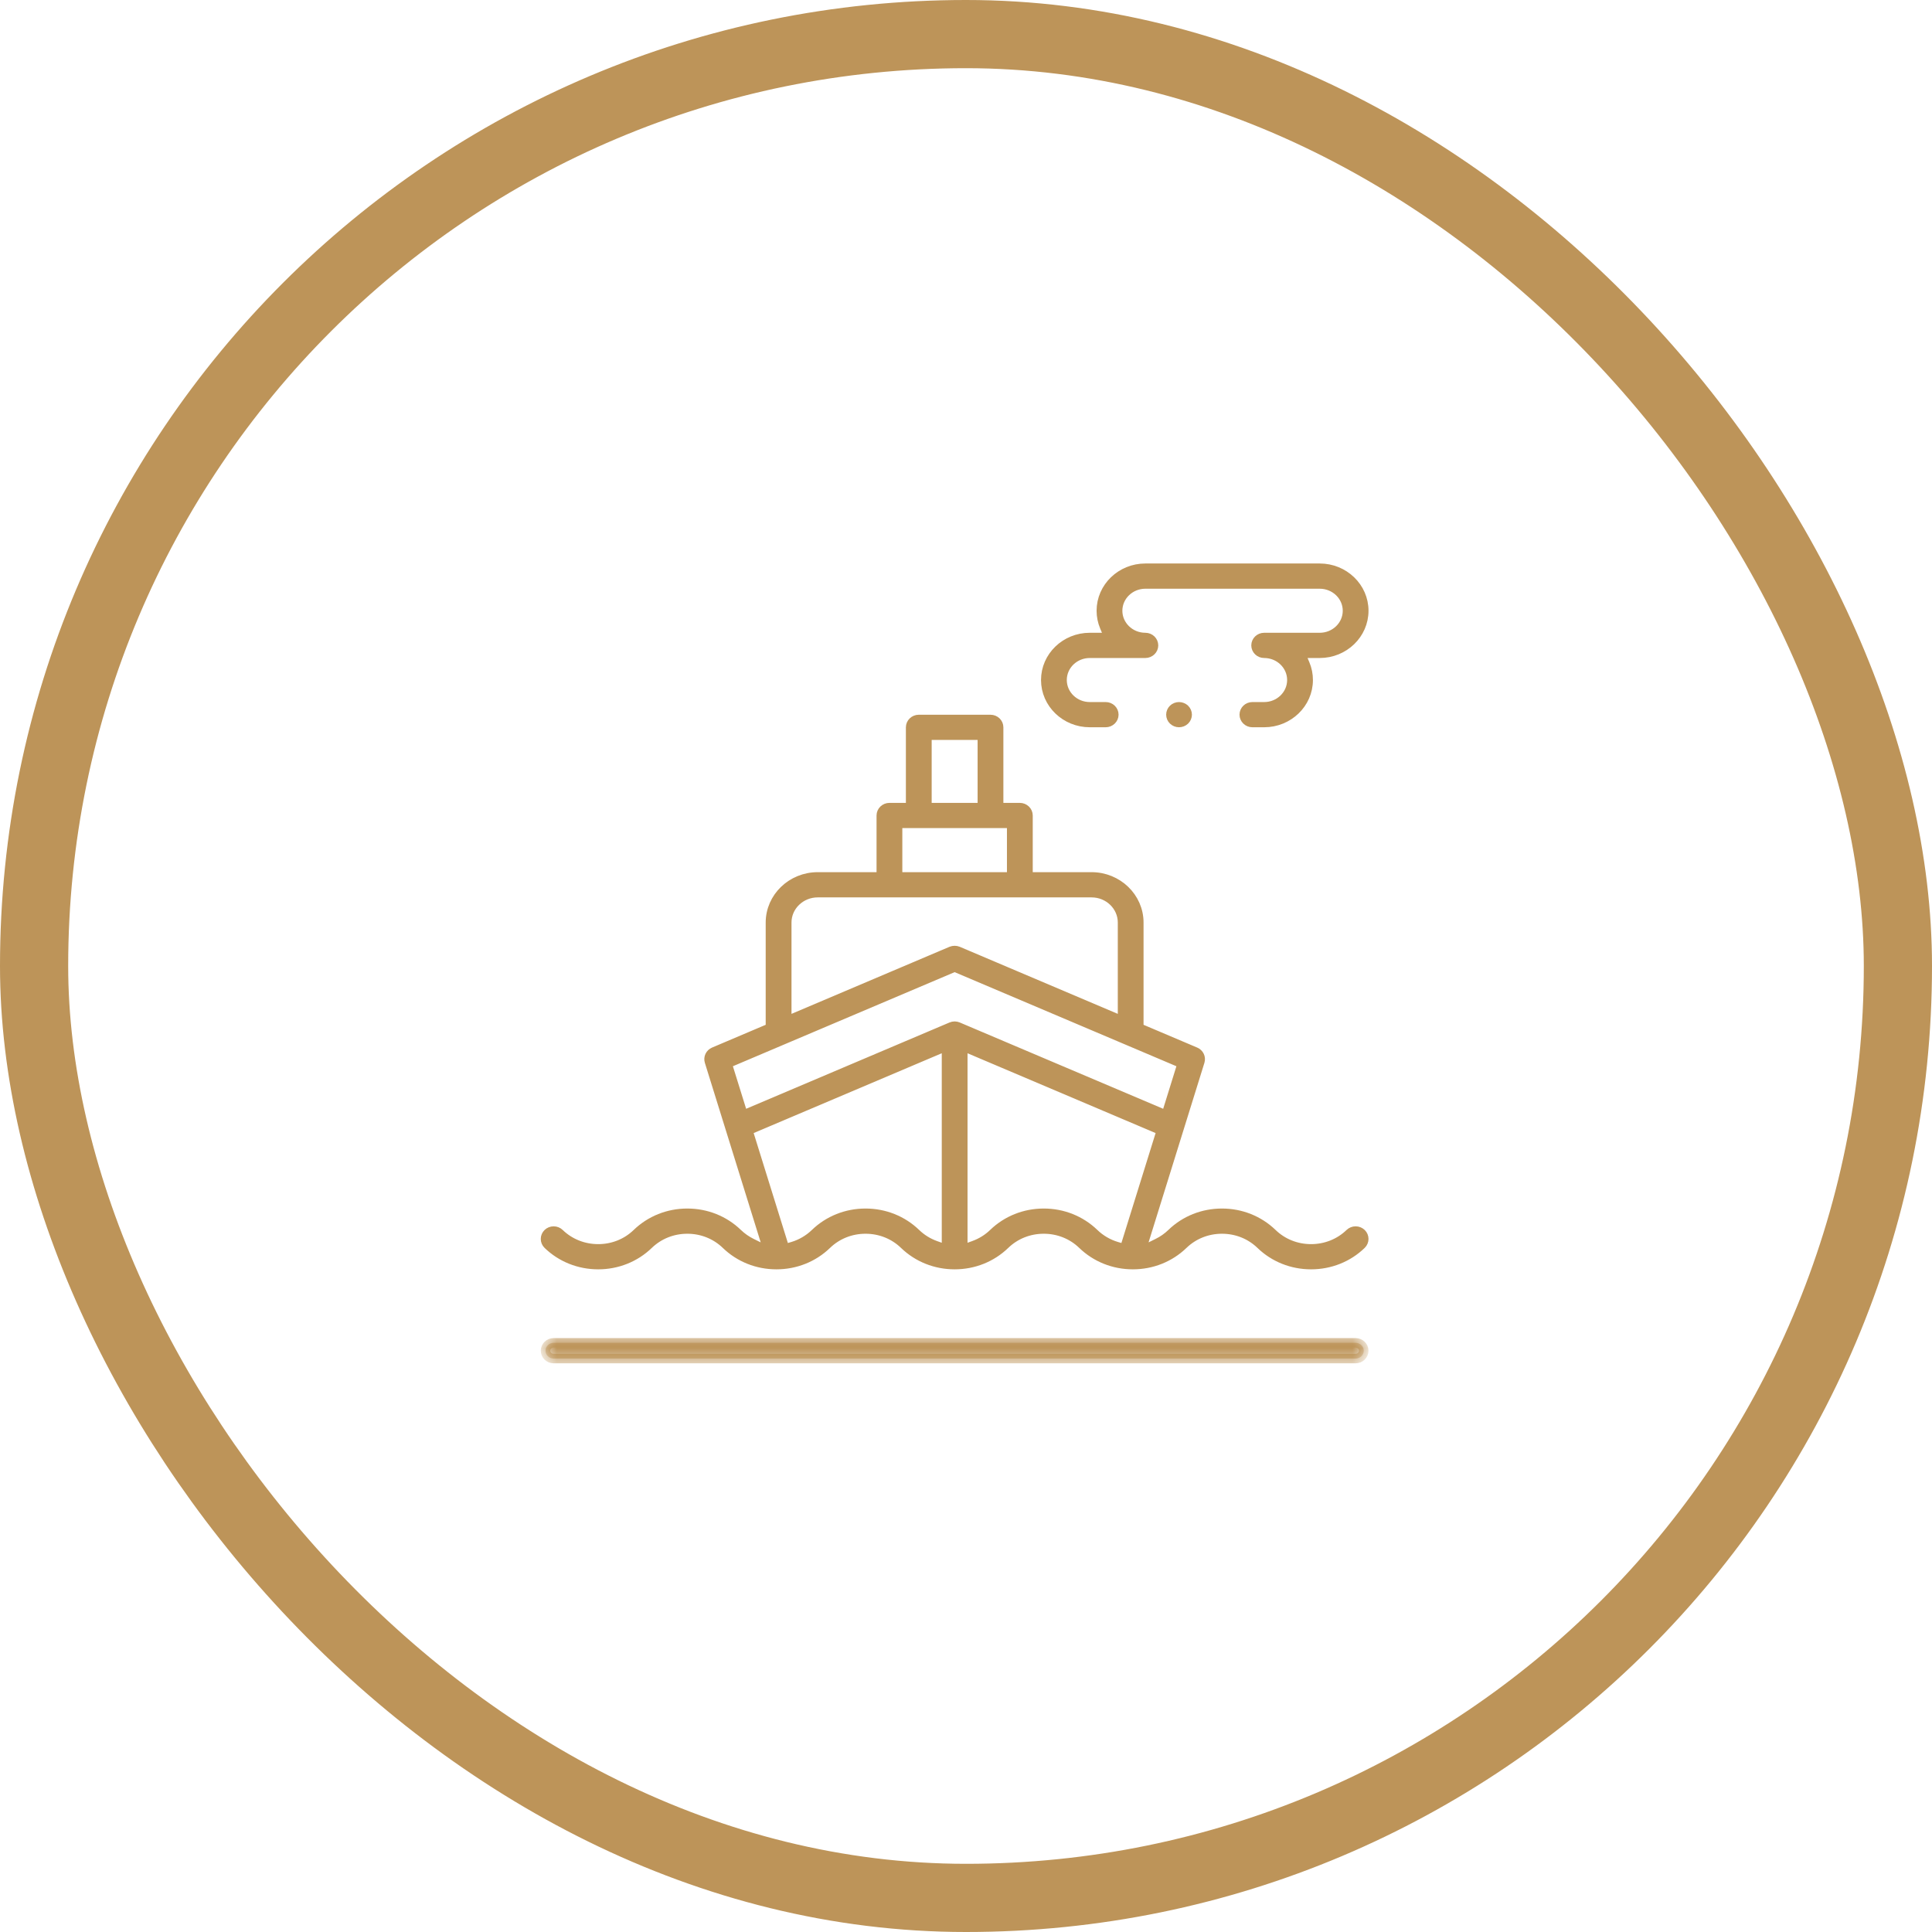 <?xml version="1.0" encoding="UTF-8"?>
<svg width="85px" height="85px" viewBox="0 0 85 85" version="1.1" xmlns="http://www.w3.org/2000/svg" xmlns:xlink="http://www.w3.org/1999/xlink">
    <title>Shaba Boutique Hotel - Icon 5</title>
    <defs>
        <polygon id="path-1" points="-5.35439226e-16 0.02 36 0.02 36 1.17 -5.35439226e-16 1.17"></polygon>
        <polygon id="path-3" points="-5.35439226e-16 0.02 36 0.02 36 1.17 -5.35439226e-16 1.17"></polygon>
    </defs>
    <g id="Page-1" stroke="none" stroke-width="1" fill="none" fill-rule="evenodd">
        <g id="Beach-Safari---Icon-Sheet---Zanzibar" transform="translate(-1099, -1874)">
            <g id="Shaba-Boutique-Hotel---Icon-5" transform="translate(1099, 1874)">
                <g id="Highlights-Icon---06-Copy-4" stroke="#BD9459" stroke-width="3">
                    <rect id="Rectangle-Copy-17" x="1.5" y="1.5" width="82" height="82" rx="41"></rect>
                </g>
                <g id="Group-19" transform="translate(24, 25)">
                    <path d="M10.159,30.637 C9.322,30.637 8.535,30.323 7.946,29.753 C7.49,29.313 6.885,29.071 6.24,29.071 C5.593,29.071 4.988,29.313 4.532,29.753 C3.941,30.323 3.155,30.637 2.319,30.637 C1.481,30.637 0.694,30.323 0.105,29.753 C-0.035,29.618 -0.035,29.398 0.105,29.263 C0.172,29.198 0.263,29.162 0.358,29.162 C0.453,29.162 0.544,29.198 0.611,29.263 C1.067,29.704 1.674,29.945 2.319,29.945 C2.962,29.945 3.569,29.704 4.025,29.263 C4.615,28.693 5.402,28.379 6.238,28.379 C7.076,28.379 7.862,28.693 8.452,29.263 C8.633,29.437 8.838,29.581 9.063,29.692 L9.811,30.061 L7.21,21.698 C7.158,21.53 7.244,21.351 7.409,21.281 L9.896,20.225 L9.896,15.588 C9.896,14.481 10.83,13.58 11.976,13.58 L14.773,13.58 L14.773,10.878 C14.773,10.688 14.934,10.532 15.132,10.532 L16.064,10.532 L16.064,7 C16.064,6.808 16.225,6.654 16.423,6.654 L19.578,6.654 C19.776,6.654 19.936,6.808 19.936,7 L19.936,10.532 L20.868,10.532 C21.066,10.532 21.228,10.688 21.228,10.878 L21.228,13.58 L24.024,13.58 C25.17,13.58 26.103,14.481 26.103,15.588 L26.103,20.225 L28.591,21.281 C28.756,21.35 28.842,21.53 28.79,21.698 L26.189,30.061 L26.937,29.692 C27.162,29.581 27.368,29.437 27.548,29.263 C28.137,28.693 28.924,28.379 29.762,28.379 C30.598,28.379 31.384,28.693 31.975,29.263 C32.431,29.704 33.037,29.945 33.681,29.945 C34.326,29.945 34.933,29.704 35.389,29.263 C35.456,29.198 35.547,29.162 35.642,29.162 C35.738,29.162 35.827,29.198 35.896,29.263 C36.035,29.398 36.035,29.618 35.895,29.753 C35.305,30.323 34.519,30.637 33.681,30.637 C32.845,30.637 32.058,30.323 31.468,29.753 C31.013,29.313 30.407,29.071 29.762,29.071 C29.116,29.071 28.51,29.313 28.055,29.753 C27.465,30.323 26.679,30.637 25.841,30.637 C25.004,30.637 24.218,30.323 23.627,29.753 C23.171,29.312 22.565,29.071 21.921,29.071 C21.276,29.071 20.669,29.312 20.214,29.753 C19.624,30.323 18.838,30.637 18,30.637 C17.163,30.637 16.377,30.323 15.786,29.753 C15.331,29.312 14.724,29.071 14.08,29.071 C13.435,29.071 12.829,29.312 12.373,29.753 C11.783,30.323 10.996,30.637 10.159,30.637 L10.159,30.637 Z M18.359,29.972 L18.842,29.799 C19.169,29.681 19.46,29.501 19.707,29.263 C20.297,28.693 21.083,28.379 21.921,28.379 C22.758,28.379 23.544,28.693 24.135,29.263 C24.413,29.532 24.758,29.734 25.13,29.843 L25.475,29.945 L27.097,24.732 L18.359,21.024 L18.359,29.972 Z M14.08,28.379 C14.917,28.379 15.703,28.693 16.294,29.263 C16.54,29.501 16.83,29.681 17.158,29.799 L17.642,29.972 L17.642,21.024 L8.903,24.732 L10.525,29.945 L10.869,29.844 C11.242,29.734 11.587,29.532 11.865,29.263 C12.456,28.693 13.242,28.379 14.08,28.379 L14.08,28.379 Z M18,20.147 C18.051,20.147 18.099,20.158 18.145,20.177 L27.306,24.064 L28.012,21.792 L18,17.544 L7.989,21.792 L8.696,24.064 L17.856,20.177 C17.902,20.158 17.95,20.147 18,20.147 L18,20.147 Z M18,16.819 C18.051,16.819 18.099,16.828 18.145,16.847 L25.387,19.921 L25.387,15.588 C25.387,14.863 24.776,14.273 24.024,14.273 L11.976,14.273 C11.225,14.273 10.614,14.863 10.614,15.588 L10.614,19.921 L17.855,16.847 C17.901,16.828 17.95,16.819 18,16.819 L18,16.819 Z M15.49,13.58 L20.51,13.58 L20.51,11.224 L15.49,11.224 L15.49,13.58 Z M16.781,10.532 L19.219,10.532 L19.219,7.345 L16.781,7.345 L16.781,10.532 Z" id="Fill-1" fill="#BD9459"></path>
                    <path d="M10.159,30.637 C9.322,30.637 8.535,30.323 7.946,29.753 C7.49,29.313 6.885,29.071 6.24,29.071 C5.593,29.071 4.988,29.313 4.532,29.753 C3.941,30.323 3.155,30.637 2.319,30.637 C1.481,30.637 0.694,30.323 0.105,29.753 C-0.035,29.618 -0.035,29.398 0.105,29.263 C0.172,29.198 0.263,29.162 0.358,29.162 C0.453,29.162 0.544,29.198 0.611,29.263 C1.067,29.704 1.674,29.945 2.319,29.945 C2.962,29.945 3.569,29.704 4.025,29.263 C4.615,28.693 5.402,28.379 6.238,28.379 C7.076,28.379 7.862,28.693 8.452,29.263 C8.633,29.437 8.838,29.581 9.063,29.692 L9.811,30.061 L7.21,21.698 C7.158,21.53 7.244,21.351 7.409,21.281 L9.896,20.225 L9.896,15.588 C9.896,14.481 10.83,13.58 11.976,13.58 L14.773,13.58 L14.773,10.878 C14.773,10.688 14.934,10.532 15.132,10.532 L16.064,10.532 L16.064,7 C16.064,6.808 16.225,6.654 16.423,6.654 L19.578,6.654 C19.776,6.654 19.936,6.808 19.936,7 L19.936,10.532 L20.868,10.532 C21.066,10.532 21.228,10.688 21.228,10.878 L21.228,13.58 L24.024,13.58 C25.17,13.58 26.103,14.481 26.103,15.588 L26.103,20.225 L28.591,21.281 C28.756,21.35 28.842,21.53 28.79,21.698 L26.189,30.061 L26.937,29.692 C27.162,29.581 27.368,29.437 27.548,29.263 C28.137,28.693 28.924,28.379 29.762,28.379 C30.598,28.379 31.384,28.693 31.975,29.263 C32.431,29.704 33.037,29.945 33.681,29.945 C34.326,29.945 34.933,29.704 35.389,29.263 C35.456,29.198 35.547,29.162 35.642,29.162 C35.738,29.162 35.827,29.198 35.896,29.263 C36.035,29.398 36.035,29.618 35.895,29.753 C35.305,30.323 34.519,30.637 33.681,30.637 C32.845,30.637 32.058,30.323 31.468,29.753 C31.013,29.313 30.407,29.071 29.762,29.071 C29.116,29.071 28.51,29.313 28.055,29.753 C27.465,30.323 26.679,30.637 25.841,30.637 C25.004,30.637 24.218,30.323 23.627,29.753 C23.171,29.312 22.565,29.071 21.921,29.071 C21.276,29.071 20.669,29.312 20.214,29.753 C19.624,30.323 18.838,30.637 18,30.637 C17.163,30.637 16.377,30.323 15.786,29.753 C15.331,29.312 14.724,29.071 14.08,29.071 C13.435,29.071 12.829,29.312 12.373,29.753 C11.783,30.323 10.996,30.637 10.159,30.637 Z M18.359,29.972 L18.842,29.799 C19.169,29.681 19.46,29.501 19.707,29.263 C20.297,28.693 21.083,28.379 21.921,28.379 C22.758,28.379 23.544,28.693 24.135,29.263 C24.413,29.532 24.758,29.734 25.13,29.843 L25.475,29.945 L27.097,24.732 L18.359,21.024 L18.359,29.972 Z M14.08,28.379 C14.917,28.379 15.703,28.693 16.294,29.263 C16.54,29.501 16.83,29.681 17.158,29.799 L17.642,29.972 L17.642,21.024 L8.903,24.732 L10.525,29.945 L10.869,29.844 C11.242,29.734 11.587,29.532 11.865,29.263 C12.456,28.693 13.242,28.379 14.08,28.379 Z M18,20.147 C18.051,20.147 18.099,20.158 18.145,20.177 L27.306,24.064 L28.012,21.792 L18,17.544 L7.989,21.792 L8.696,24.064 L17.856,20.177 C17.902,20.158 17.95,20.147 18,20.147 Z M18,16.819 C18.051,16.819 18.099,16.828 18.145,16.847 L25.387,19.921 L25.387,15.588 C25.387,14.863 24.776,14.273 24.024,14.273 L11.976,14.273 C11.225,14.273 10.614,14.863 10.614,15.588 L10.614,19.921 L17.855,16.847 C17.901,16.828 17.95,16.819 18,16.819 Z M15.49,13.58 L20.51,13.58 L20.51,11.224 L15.49,11.224 L15.49,13.58 Z M16.781,10.532 L19.219,10.532 L19.219,7.345 L16.781,7.345 L16.781,10.532 Z" id="Stroke-3" stroke="#BD9459" stroke-width="0.417" stroke-linejoin="round"></path>
                    <g id="Group-7" transform="translate(0, 33.81)">
                        <mask id="mask-2" fill="white">
                            <use xlink:href="#path-1"></use>
                        </mask>
                        <g id="Clip-6"></g>
                        <path d="M0.358,0.962 C0.16,0.962 -5.35439226e-16,0.807 -5.35439226e-16,0.615 C-5.35439226e-16,0.425 0.16,0.269 0.358,0.269 L35.642,0.269 C35.839,0.269 36,0.425 36,0.615 C36,0.807 35.839,0.962 35.642,0.962 L0.358,0.962 Z" id="Fill-5" fill="#BD9459" mask="url(#mask-2)"></path>
                    </g>
                    <g id="Group-10" transform="translate(0, 33.81)">
                        <mask id="mask-4" fill="white">
                            <use xlink:href="#path-3"></use>
                        </mask>
                        <g id="Clip-9"></g>
                        <path d="M0.358,0.962 C0.16,0.962 -5.35439226e-16,0.807 -5.35439226e-16,0.615 C-5.35439226e-16,0.425 0.16,0.269 0.358,0.269 L35.642,0.269 C35.839,0.269 36,0.425 36,0.615 C36,0.807 35.839,0.962 35.642,0.962 L0.358,0.962 Z" id="Stroke-8" stroke="#BD9459" stroke-width="0.417" stroke-linejoin="round" mask="url(#mask-4)"></path>
                    </g>
                    <path d="M31.1,6.788 C30.902,6.788 30.742,6.632 30.742,6.442 C30.742,6.251 30.902,6.096 31.1,6.096 L31.618,6.096 C32.291,6.096 32.837,5.567 32.837,4.918 C32.837,4.268 32.291,3.741 31.618,3.741 C31.421,3.741 31.26,3.585 31.26,3.395 C31.26,3.203 31.421,3.048 31.618,3.048 L34.063,3.048 C34.736,3.048 35.284,2.52 35.284,1.87 C35.284,1.221 34.736,0.693 34.063,0.693 L26.39,0.693 C25.719,0.693 25.171,1.221 25.171,1.87 C25.171,2.52 25.719,3.048 26.39,3.048 C26.588,3.048 26.75,3.203 26.75,3.395 C26.75,3.585 26.588,3.741 26.39,3.741 L23.945,3.741 C23.272,3.741 22.726,4.268 22.726,4.918 C22.726,5.567 23.272,6.096 23.945,6.096 L24.646,6.096 C24.843,6.096 25.004,6.251 25.004,6.442 C25.004,6.632 24.843,6.788 24.646,6.788 L23.945,6.788 C22.877,6.788 22.009,5.949 22.009,4.918 C22.009,3.886 22.877,3.048 23.945,3.048 L24.795,3.048 L24.595,2.571 C24.502,2.348 24.454,2.113 24.454,1.87 C24.454,0.839 25.323,0 26.39,0 L34.063,0 C35.132,0 36,0.839 36,1.87 C36,2.902 35.132,3.741 34.063,3.741 L33.213,3.741 L33.414,4.217 C33.508,4.44 33.555,4.675 33.555,4.918 C33.555,5.949 32.687,6.788 31.618,6.788 L31.1,6.788 Z" id="Fill-11" fill="#BD9459"></path>
                    <path d="M31.1,6.788 C30.902,6.788 30.742,6.632 30.742,6.442 C30.742,6.251 30.902,6.096 31.1,6.096 L31.618,6.096 C32.291,6.096 32.837,5.567 32.837,4.918 C32.837,4.268 32.291,3.741 31.618,3.741 C31.421,3.741 31.26,3.585 31.26,3.395 C31.26,3.203 31.421,3.048 31.618,3.048 L34.063,3.048 C34.736,3.048 35.284,2.52 35.284,1.87 C35.284,1.221 34.736,0.693 34.063,0.693 L26.39,0.693 C25.719,0.693 25.171,1.221 25.171,1.87 C25.171,2.52 25.719,3.048 26.39,3.048 C26.588,3.048 26.75,3.203 26.75,3.395 C26.75,3.585 26.588,3.741 26.39,3.741 L23.945,3.741 C23.272,3.741 22.726,4.268 22.726,4.918 C22.726,5.567 23.272,6.096 23.945,6.096 L24.646,6.096 C24.843,6.096 25.004,6.251 25.004,6.442 C25.004,6.632 24.843,6.788 24.646,6.788 L23.945,6.788 C22.877,6.788 22.009,5.949 22.009,4.918 C22.009,3.886 22.877,3.048 23.945,3.048 L24.795,3.048 L24.595,2.571 C24.502,2.348 24.454,2.113 24.454,1.87 C24.454,0.839 25.323,0 26.39,0 L34.063,0 C35.132,0 36,0.839 36,1.87 C36,2.902 35.132,3.741 34.063,3.741 L33.213,3.741 L33.414,4.217 C33.508,4.44 33.555,4.675 33.555,4.918 C33.555,5.949 32.687,6.788 31.618,6.788 L31.1,6.788 Z" id="Stroke-13" stroke="#BD9459" stroke-width="0.417" stroke-linejoin="round"></path>
                    <path d="M27.873,6.788 C27.779,6.788 27.686,6.751 27.619,6.686 C27.553,6.624 27.515,6.532 27.515,6.442 C27.515,6.351 27.553,6.26 27.619,6.197 C27.686,6.132 27.779,6.096 27.873,6.096 C27.966,6.096 28.061,6.134 28.126,6.197 C28.192,6.261 28.231,6.353 28.231,6.442 C28.231,6.531 28.192,6.623 28.126,6.687 C28.061,6.75 27.966,6.788 27.873,6.788" id="Fill-15" fill="#BD9459"></path>
                    <path d="M27.873,6.788 C27.779,6.788 27.686,6.751 27.619,6.686 C27.553,6.624 27.515,6.532 27.515,6.442 C27.515,6.351 27.553,6.26 27.619,6.197 C27.686,6.132 27.779,6.096 27.873,6.096 C27.966,6.096 28.061,6.134 28.126,6.197 C28.192,6.261 28.231,6.353 28.231,6.442 C28.231,6.531 28.192,6.623 28.126,6.687 C28.061,6.75 27.966,6.788 27.873,6.788 Z" id="Stroke-17" stroke="#BD9459" stroke-width="0.417" stroke-linejoin="round"></path>
                </g>
            </g>
        </g>
    </g>
</svg>